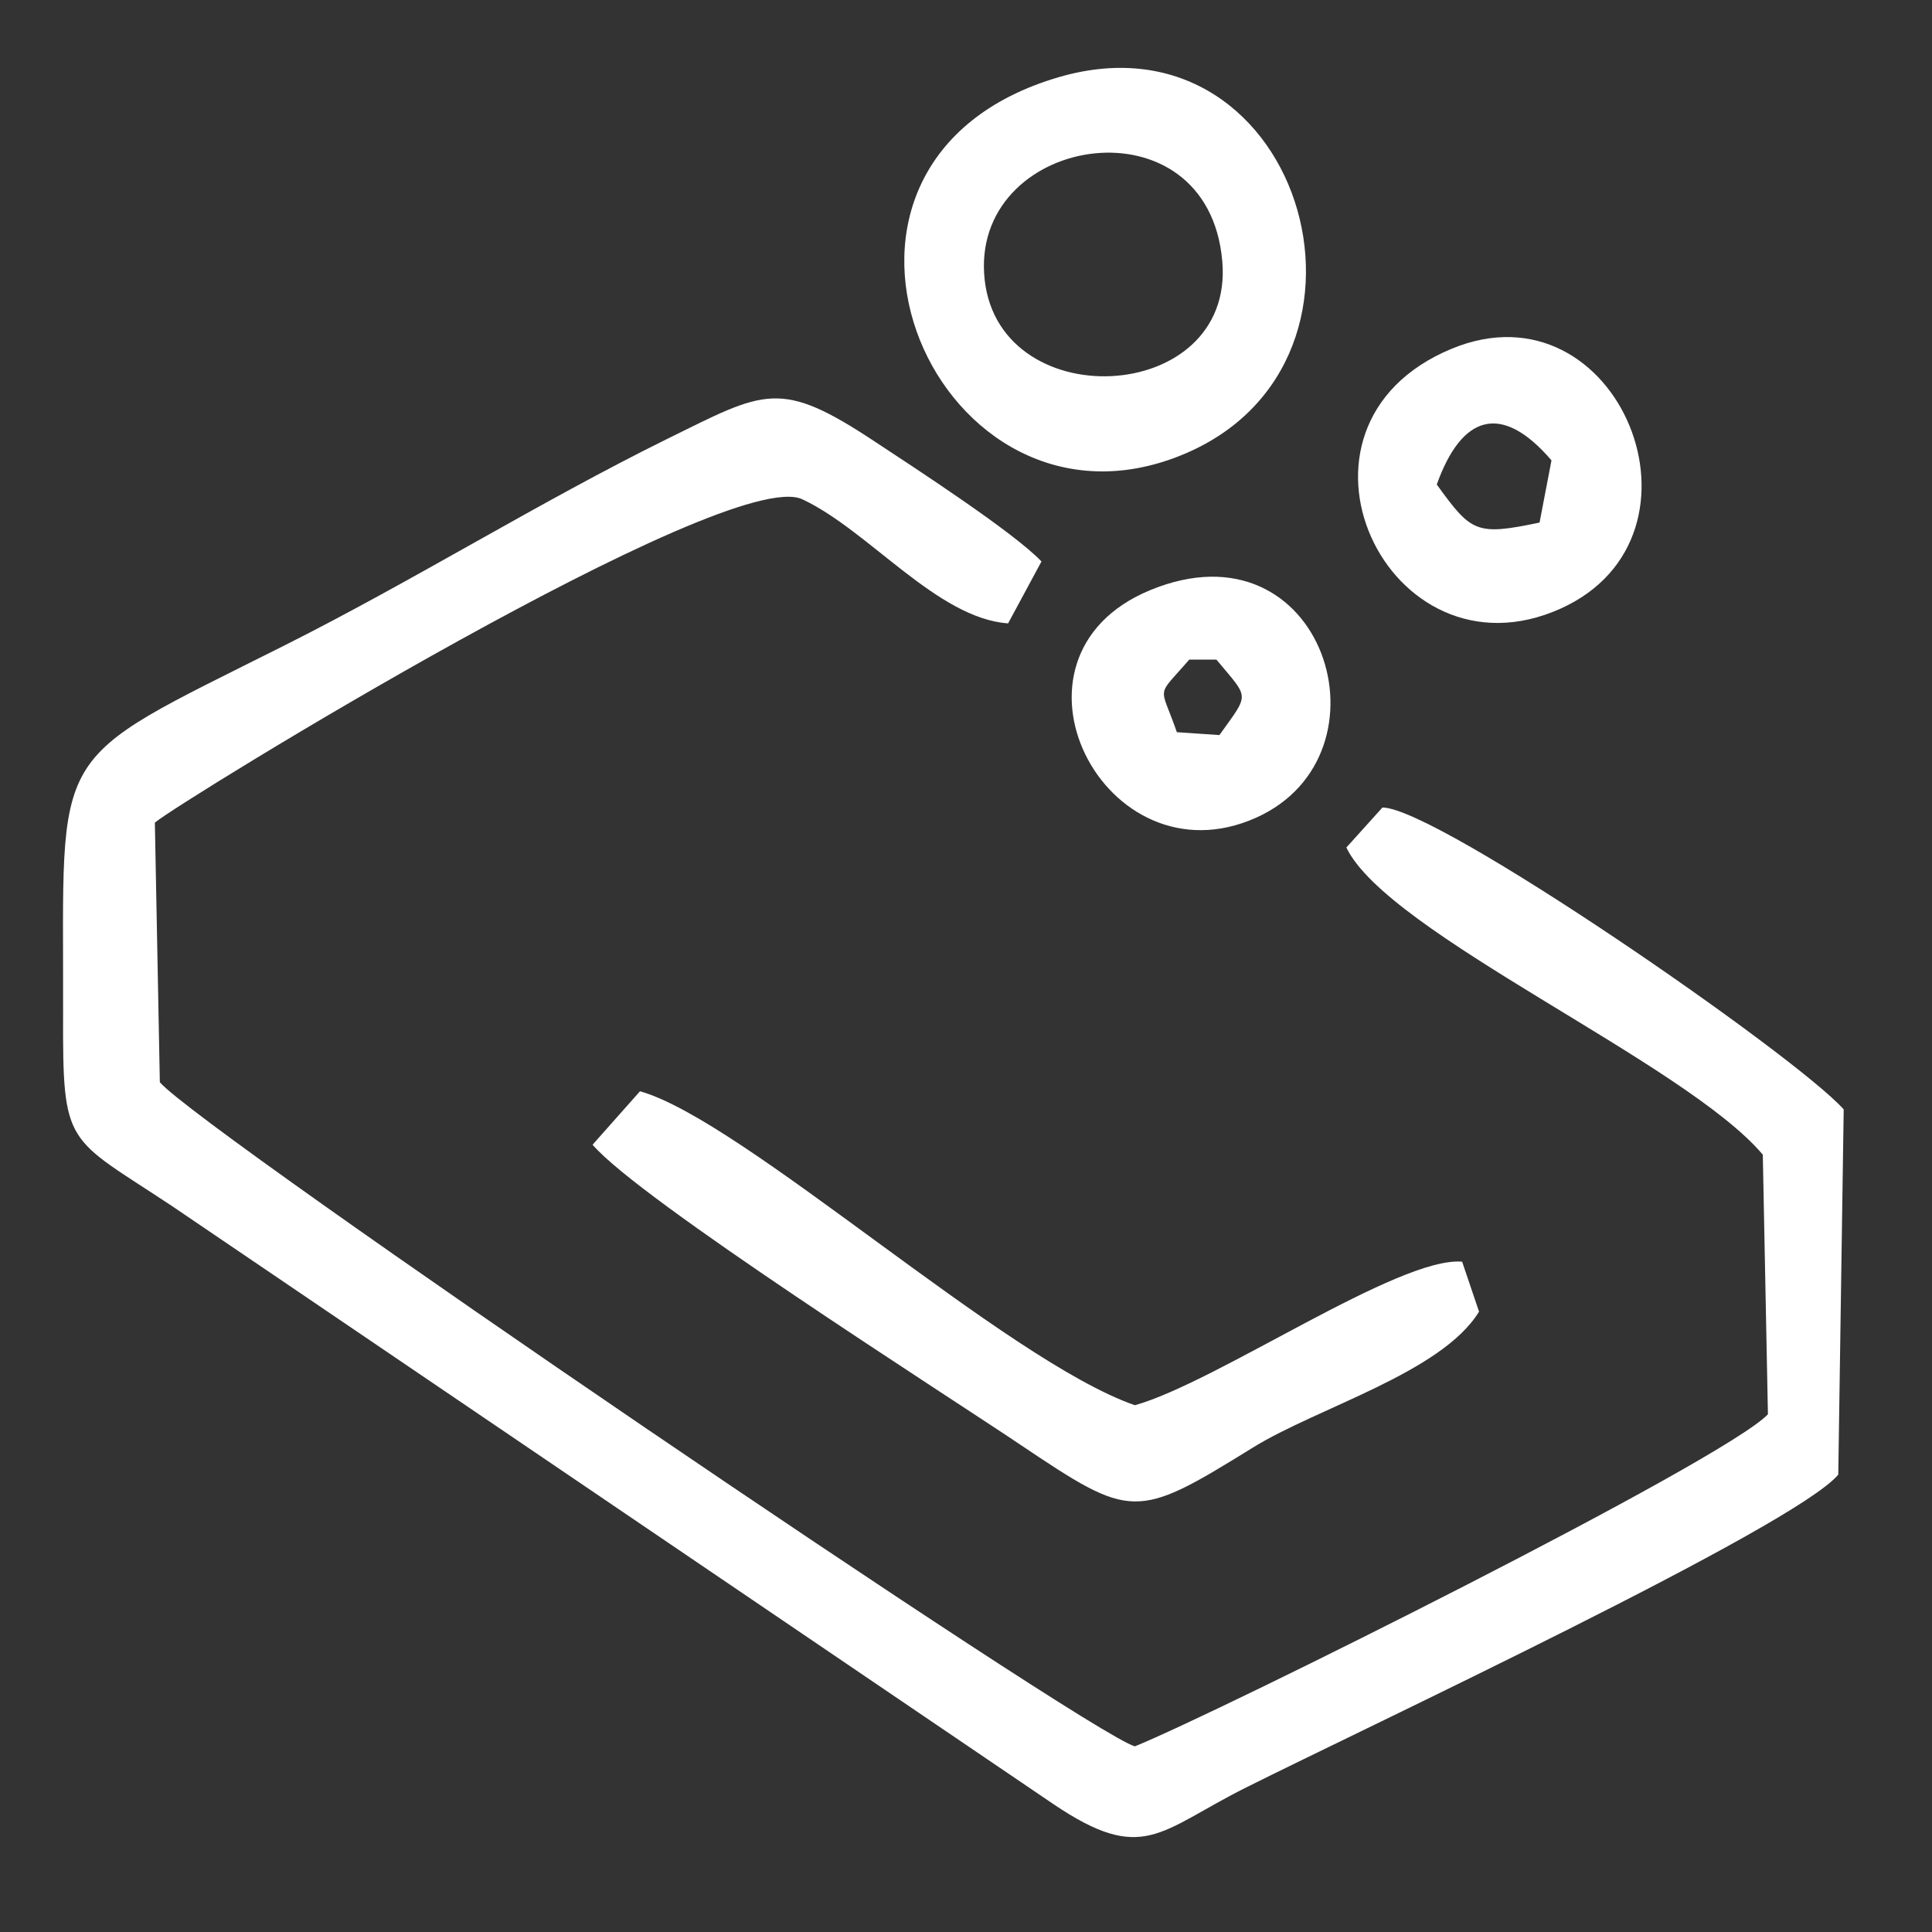 <?xml version="1.0" encoding="UTF-8"?>
<!DOCTYPE svg PUBLIC "-//W3C//DTD SVG 1.1//EN" "http://www.w3.org/Graphics/SVG/1.1/DTD/svg11.dtd">
<!-- Creator: CorelDRAW 2020 (64-Bit) -->
<svg xmlns="http://www.w3.org/2000/svg" xml:space="preserve" width="128px" height="128px" version="1.1" style="shape-rendering:geometricPrecision; text-rendering:geometricPrecision; image-rendering:optimizeQuality; fill-rule:evenodd; clip-rule:evenodd"
viewBox="0 0 128 128"
 xmlns:xlink="http://www.w3.org/1999/xlink"
 xmlns:xodm="http://www.corel.com/coreldraw/odm/2003">
 <rect x="0" y="0" width="128" height="128" fill="#333333" stroke="none"/>
 <defs>
  <style type="text/css">
   <![CDATA[
    .fil0 {fill:#ffffff}
   ]]>
  </style>
 </defs>
 <g id="Ebene_x0020_1">
  <g id="_1728440335536">
   <path class="fil0" d="M121.79 97.7l0.36 -24.2c-3.22,-3.61 -26.95,-20 -30.56,-20l-2.39 2.65c2.73,5.71 22.45,14.25 27.59,20.35l0.34 17.2c-2.94,3.09 -36.35,19.73 -41.94,22 -3.14,-0.85 -61.93,-40.83 -64.6,-44l-0.33 -17.2c1.64,-1.39 37.96,-23.73 42.9,-21.42 4.41,2.07 8.93,7.89 13.63,8.22l2.21 -4.1c-1.83,-1.94 -8.48,-6.25 -10.99,-7.91 -6.36,-4.22 -7.29,-3.42 -13.83,-0.2 -8.43,4.16 -16.84,9.41 -25.33,13.67 -15.88,7.98 -14.62,6.32 -14.67,24.36 -0.03,8.96 0.2,8.13 7.21,12.78l58.39 39.62c5.97,4.03 7,1.8 12.75,-1.08 7.79,-3.91 36.34,-17.27 39.26,-20.74z"/>
   <path class="fil0" d="M39.26 75.84c3.08,3.62 23.25,16.45 28.33,19.87 7.4,4.96 7.64,5.01 15.41,0.2 4.29,-2.66 12.51,-4.96 14.99,-9.01l-1.12 -3.31c-4.19,-0.36 -16.23,7.98 -21.68,9.51 -8.59,-2.98 -25.98,-18.9 -32.79,-20.8l-3.14 3.54z"/>
   <path class="fil0" d="M65.2 18.1c-0.55,-9.27 14.84,-11.64 15.78,-0.79 0.84,9.66 -15.22,10.37 -15.78,0.79zm4.99 -13c-19.12,5.55 -8.57,30.9 7.33,25.34 15.91,-5.56 9.02,-30.07 -7.33,-25.34z"/>
   <path class="fil0" d="M95.19 32.1c1.64,-4.59 4.27,-5.48 7.6,-1.6l-0.79 4.12c-4.22,0.89 -4.52,0.64 -6.81,-2.52zm1 -9c-12.42,5.13 -4.25,22.38 7.21,17.22 10.72,-4.84 3.82,-21.77 -7.21,-17.22z"/>
   <path class="fil0" d="M78.79 43.7l1.8 0c2.19,2.64 2.22,2.17 0.2,5l-2.82 -0.19c-1.12,-3.24 -1.42,-2.21 0.82,-4.81zm-2.59 -4.6c-10.77,4.45 -3.01,19.58 7.03,15.07 9.33,-4.19 4.49,-19.83 -7.03,-15.07z"/>
  </g>
 </g>
</svg>
